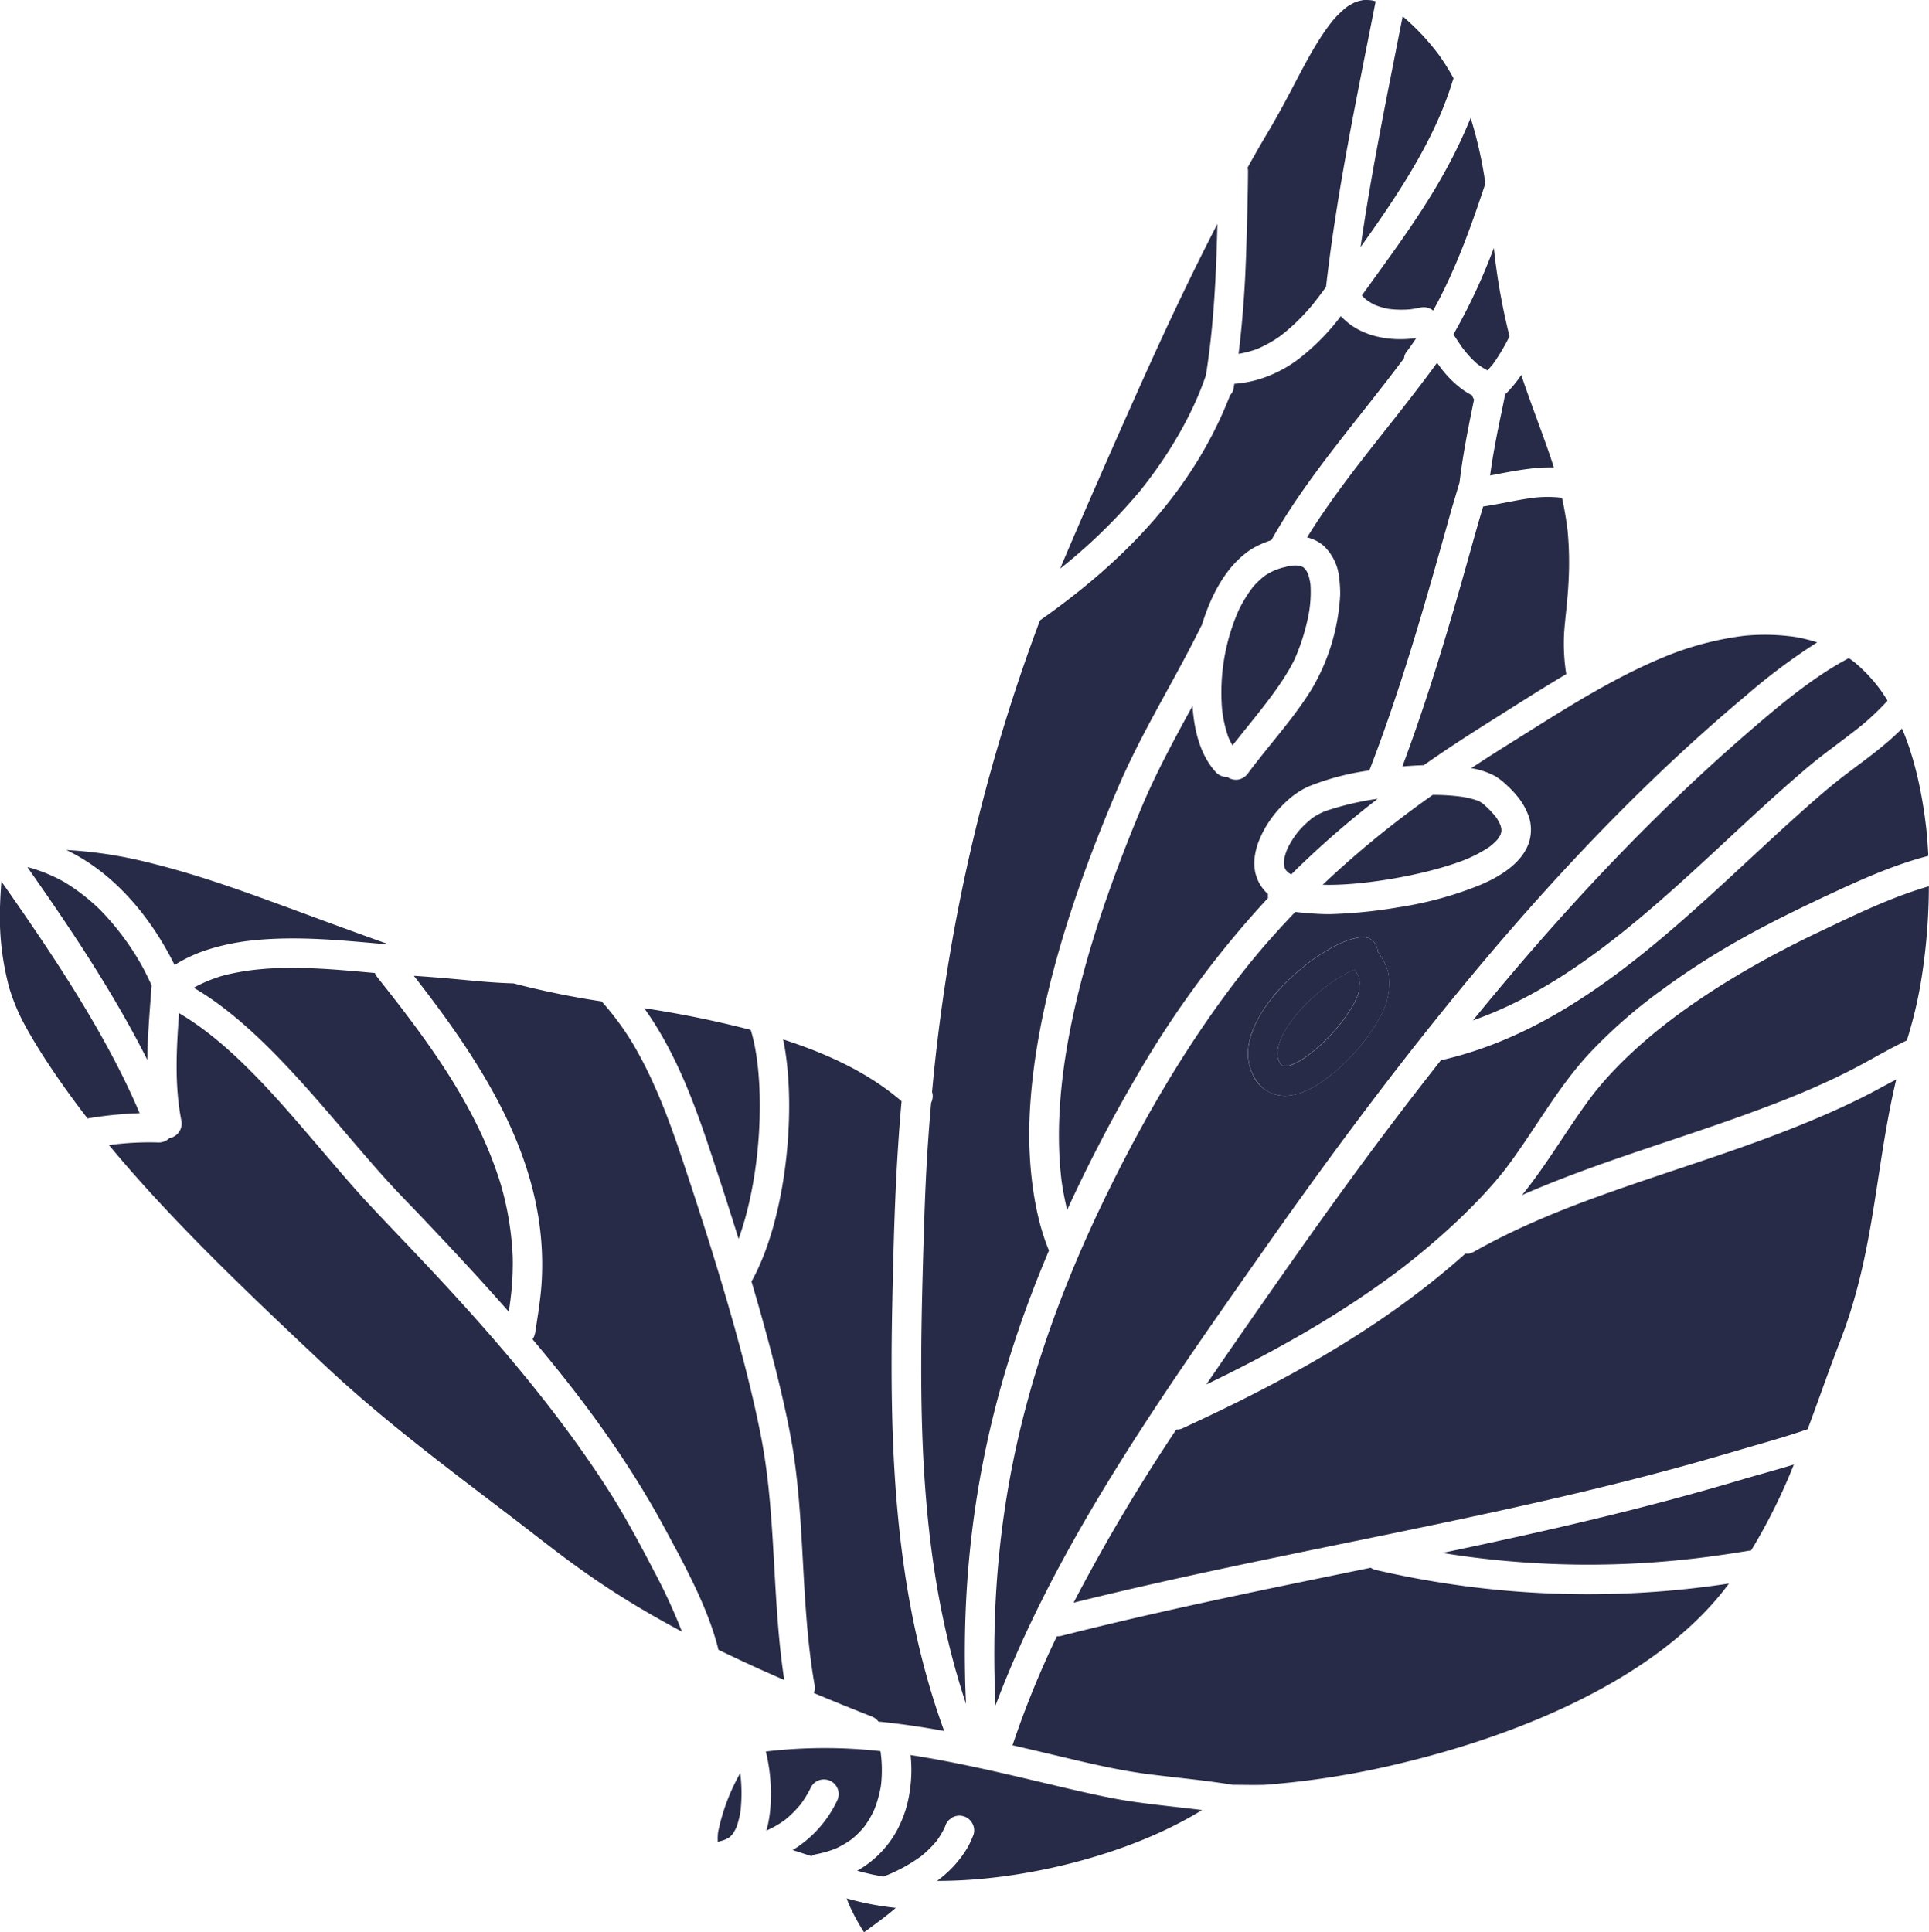 <?xml version="1.0" encoding="UTF-8"?> <svg xmlns="http://www.w3.org/2000/svg" viewBox="0 0 477.45 478.29"><defs><style>.cls-1{fill:#282b47;}</style></defs><g id="Layer_2" data-name="Layer 2"><g id="_ÎÓÈ_1" data-name="—ÎÓÈ_1"><path class="cls-1" d="M359.74,82.78c.66,1,1.33,2,2,3A26.73,26.73,0,0,0,365.55,90a17.4,17.4,0,0,0,2.6,1.67c.47-.47.91-1,1.33-1.48a49.17,49.17,0,0,0,4-6.66,2.07,2.07,0,0,1,.15-.25,158.12,158.12,0,0,1-3.89-21.91A145.83,145.83,0,0,1,359.74,82.78Z"></path><path class="cls-1" d="M327.38,219c9.14.31,24.61-2.2,34.5-5.91a33.42,33.42,0,0,0,6.76-3.46,14.58,14.58,0,0,0,2-1.83,9.1,9.1,0,0,0,.71-1.11,7.83,7.83,0,0,0,.25-.78,6.37,6.37,0,0,0,0-.76,7.53,7.53,0,0,0-.26-1,12.91,12.91,0,0,0-1-1.81,24.88,24.88,0,0,0-3.31-3.42,8.85,8.85,0,0,0-1.06-.65,20.21,20.21,0,0,0-3.8-1,51.49,51.49,0,0,0-7.55-.51A241.23,241.23,0,0,0,327.38,219Z"></path><path class="cls-1" d="M337.08,73.12a13.38,13.38,0,0,0,1,1,15.26,15.26,0,0,0,2.14,1.33,18.64,18.64,0,0,0,3.42,1,25.18,25.18,0,0,0,5.35.12c.86-.11,1.71-.26,2.56-.44a3.78,3.78,0,0,1,3.17.74C360.19,67,364,56.42,367.65,45.42A104.51,104.51,0,0,0,364,29.18C357.27,45.73,348.1,57.83,337.08,73.12Z"></path><path class="cls-1" d="M341,197.72a71.4,71.4,0,0,0-13.05,3.08,17.23,17.23,0,0,0-3,1.59,24.74,24.74,0,0,0-3.63,3.46,23.42,23.42,0,0,0-2.6,4.07,15,15,0,0,0-.87,2.68,9.5,9.5,0,0,0-.05,1.41,8.27,8.27,0,0,0,.19.83,6.12,6.12,0,0,0,.31.56,6,6,0,0,0,.55.58c.24.17.49.32.74.47A227.81,227.81,0,0,1,341,197.72Z"></path><path class="cls-1" d="M310.19,145.21a32.53,32.53,0,0,0-3.71,6.08,50.6,50.6,0,0,0-4,24.32,31.35,31.35,0,0,0,1.52,6.76,18.65,18.65,0,0,0,1.06,2.15c5.37-6.86,12-14.37,15.37-21.34A51.3,51.3,0,0,0,324,151.55a30,30,0,0,0,.36-6.82,14.27,14.27,0,0,0-.58-2.59,7.8,7.8,0,0,0-.56-1.07c-.15-.17-.3-.34-.47-.51s-.33-.21-.5-.31a7.76,7.76,0,0,0-.82-.25,10.35,10.35,0,0,0-1.67,0,12,12,0,0,0-1.33.26,4,4,0,0,1-.76.19c-.62.16-1.22.36-1.83.58a15.82,15.82,0,0,0-2.76,1.46A20,20,0,0,0,310.19,145.21Z"></path><path class="cls-1" d="M376.53,92.82A32.06,32.06,0,0,1,373,97.18l-.51.46c-.09,1.46-2.48,11-3.67,20.06,3.42-.64,9.71-2,14.51-2,.75,0,.83,0,1.27,0C382.32,108.51,379.53,101.77,376.53,92.82Z"></path><path class="cls-1" d="M282,121.72c6.79-8.36,13.1-18.76,16.48-28.85,2-12.51,2.54-25,2.84-37.44-5.2,10.06-10.1,20.28-14.83,30.57-7.15,15.59-21,47.2-24.07,54.73A136.92,136.92,0,0,0,282,121.72Z"></path><path class="cls-1" d="M308.9,42.19c0,4.6-.33,19-.72,26.65-.33,6.27-.85,12.52-1.62,18.75a26,26,0,0,0,4.49-1.17,30.6,30.6,0,0,0,5.79-3.21,49.88,49.88,0,0,0,8.07-7.84c1.14-1.42,2.23-2.87,3.3-4.35,2.69-23.65,7.57-46.67,12.28-70.69-.32-.09-.64-.18-1-.25a13.24,13.24,0,0,0-2-.07,12.8,12.8,0,0,0-1.92.47,16.12,16.12,0,0,0-2.19,1.22,24.29,24.29,0,0,0-3.63,3.54c-5.06,6.4-8.48,14.28-13.31,22.92-3.35,6-2.93,4.85-7.65,13.33A4.05,4.05,0,0,1,308.9,42.19Z"></path><path class="cls-1" d="M347.17,4.07c-3.75,19.11-7.69,38.05-10.41,57.08C344.84,49.86,353.5,37.08,358.21,24c1.1-3,1.18-3.64,1.57-4.6a56.76,56.76,0,0,0-3.54-5.69,58.14,58.14,0,0,0-8.71-9.37Z"></path><path class="cls-1" d="M281.05,266.88a246.06,246.06,0,0,1,32.8-44.6,3.66,3.66,0,0,1,0-1,6.62,6.62,0,0,1-1.08-1.1,9.88,9.88,0,0,1-1.3-2,12.15,12.15,0,0,1-.72-2,11.24,11.24,0,0,1-.24-3.7,16.68,16.68,0,0,1,1-4.12,25.21,25.21,0,0,1,1.83-3.77,27.76,27.76,0,0,1,5-6.15,20.23,20.23,0,0,1,5.45-3.73,63.21,63.21,0,0,1,15.14-4c6.86-17.78,12.16-35.6,17.33-53.93,4.86-17.19,1.36-5.12,5-17.39.81-6.9,2.19-13.72,3.59-20.52a3.62,3.62,0,0,1-.49-1,19.21,19.21,0,0,1-3-1.93,26.93,26.93,0,0,1-5.66-6.16c-10.76,14.84-23,28.35-32.17,43.23a6,6,0,0,1,1,.31,9.09,9.09,0,0,1,3.33,2,12.65,12.65,0,0,1,3.63,8,29.44,29.44,0,0,1,.22,3.87,51.25,51.25,0,0,1-7,23.31c-4.57,7.42-10.54,13.83-15.73,20.8a3.88,3.88,0,0,1-2.23,1.61,3.67,3.67,0,0,1-3-.61A3.56,3.56,0,0,1,301,191.2c-4-4.34-5.44-10.55-5.84-16.46-4.4,8.06-8.8,16.13-12.39,24.59-11.57,27.54-23.68,63.53-20,93.08q.51,3.57,1.36,7.07C269.48,287.8,275.57,276.24,281.05,266.88Z"></path><path class="cls-1" d="M387.14,156.62c.37-5.65,1.91-14,.87-25.18a81.92,81.92,0,0,0-1.4-8.24,32.19,32.19,0,0,0-6.51-.06c-4.38.52-8.67,1.59-13,2.23-3.21,10.44-10.16,38.12-20,64.35,1.83-.15,3.45-.25,5.29-.31,7.63-5.34,12.85-8.58,21.83-14.25,4.45-2.81,8.91-5.62,13.45-8.3A48.1,48.1,0,0,1,387.14,156.62Z"></path><path class="cls-1" d="M350.52,270.25v0h0Z"></path><path class="cls-1" d="M351.09,269.51c-.49.62-.79,1-.31.39Z"></path><path class="cls-1" d="M470.77,180.33c-4.47,4.54-9.78,8.19-14.83,12.06-4.18,3.27-8.16,6.81-12.1,10.36-26,23.47-51.88,51.37-86.47,59.52a4.14,4.14,0,0,1-.68.1c-17.37,22-31,41.23-46.89,64.05-3.76,5.41-7.52,10.83-11.23,16.28,17.14-8.27,33.8-17.61,48.93-29.2,8.56-6.66,18.28-15.44,25-24,7.09-9.3,12.64-19.77,20.57-28.43a125.65,125.65,0,0,1,18.19-16c14.09-10.35,27-16.92,42.68-24.22,7.56-3.52,15.27-6.9,23.35-9q-.16-3.24-.48-6.48C475.91,197.18,474.05,187.91,470.77,180.33Z"></path><path class="cls-1" d="M344.26,93l-.17.23Z"></path><path class="cls-1" d="M450.36,230.62c-19.85,9.43-42.44,23-56,40.19-6.18,8.12-11.2,17.09-17.64,25,22.35-9.79,46.7-15.89,69.52-25.43,14.43-6.14,17.21-8.76,25.73-12.86a106.16,106.16,0,0,0,3.55-14.87,147.37,147.37,0,0,0,1.9-23.27C468.06,222.09,459.42,226.32,450.36,230.62Z"></path><path class="cls-1" d="M335.25,239.94c-4.23,1.75-8.79,5.38-12.06,8.6a37.24,37.24,0,0,0-5.14,6.53,19.42,19.42,0,0,0-1.57,3.63,11.93,11.93,0,0,0-.3,2.05,8.87,8.87,0,0,0,.17,1.36,9.53,9.53,0,0,0,.44,1,5.32,5.32,0,0,0,.36.47l.21.16.21.09.43.06a9,9,0,0,0,1.14-.17,16.66,16.66,0,0,0,2.79-1.26,42.26,42.26,0,0,0,12.84-13.44,18.89,18.89,0,0,0,1.49-3.27,15.32,15.32,0,0,0,.28-2.61,10,10,0,0,0-.12-1.1A9.41,9.41,0,0,0,335.25,239.94Z"></path><path class="cls-1" d="M310.09,237.52h0C310.06,237.56,310.05,237.57,310.09,237.52Z"></path><path class="cls-1" d="M364.14,190.15a18.49,18.49,0,0,1,6,2,16.6,16.6,0,0,1,2.91,2.31,21.61,21.61,0,0,1,2.25,2.34,16.27,16.27,0,0,1,3.24,5.76,10.45,10.45,0,0,1,0,5.63c-1.53,5.3-7.25,8.83-12.37,10.94a89.57,89.57,0,0,1-20.11,5.46,119.92,119.92,0,0,1-17,1.69c-2.83,0-5.65-.25-8.47-.54-6.49,6.77-10.5,11.78-10.58,11.86-16,19.61-29.31,43.12-39.83,65.93-18.06,39.58-25.73,75.79-23.78,118.61,14.8-39.4,40.48-75.81,66.16-112.39,34.47-49.11,73.53-99,119.48-137.48A148.26,148.26,0,0,1,449.78,159a41,41,0,0,0-5.3-1.32,52.83,52.83,0,0,0-12.69-.32A76.73,76.73,0,0,0,413.41,162c-11.49,4.55-22.12,11-32.55,17.52C374.28,183.67,370,186.27,364.14,190.15Zm-21.08,58.21a18.06,18.06,0,0,1-1.56,3.51,44.59,44.59,0,0,1-2.88,4.54,49,49,0,0,1-11.7,11.52,22.22,22.22,0,0,1-4.46,2.38,12.59,12.59,0,0,1-3.47.85,8.64,8.64,0,0,1-8.95-5.23c-2.42-5.07-.69-10.54,2.23-15.31a36,36,0,0,1,5.05-6.42,55.14,55.14,0,0,1,6.7-6,44.76,44.76,0,0,1,6.9-4.31,20.17,20.17,0,0,1,2.92-1.21,13.46,13.46,0,0,1,3.43-.73,3.66,3.66,0,0,1,3.73,3.55,2.33,2.33,0,0,1,.27.35c1.23,1.92,2.43,3.93,2.5,6.29A16.27,16.27,0,0,1,343.06,248.36Z"></path><path class="cls-1" d="M310,237.57h0Z"></path><path class="cls-1" d="M457.62,162.9c-9,4.72-17.81,12.19-25.52,18.88-24.54,21.28-46.84,45.41-67.54,70.79,29.95-10.47,54.29-37.62,78-58.45,7.82-6.87,8.05-6.73,15.94-12.78a63.25,63.25,0,0,0,8.69-7.9c-.55-.91-1.13-1.8-1.75-2.68a39.56,39.56,0,0,0-6.1-6.57C458.8,163.74,458.21,163.31,457.62,162.9Z"></path><path class="cls-1" d="M309.72,238l.29-.36Z"></path><path class="cls-1" d="M310.31,237.25c-.19.23-.31.38-.12.14Z"></path><path class="cls-1" d="M162.1,389.31c-3.12-6-6.32-12-9.85-17.81-21.1-34.06-52.47-63.82-63.73-76.5-14.44-16.24-28-34.7-44.2-44.22-.67,9.14-1.15,17.89.6,26.78a3.68,3.68,0,0,1-3,4.16,3.79,3.79,0,0,1-3,1.06,73.49,73.49,0,0,0-11.95.66C42.78,302.54,62.38,321,80.43,338c14.23,13.38,30.24,25.32,45.75,37.15,12.56,9.57,21.63,17.49,42.6,28.72A136.81,136.81,0,0,0,162.1,389.31Z"></path><path class="cls-1" d="M22,276.78a98,98,0,0,1,12.56-1.24c-8.47-20-22-39.93-34.21-57.34-.28,3.48-.43,7-.37,10.44a67.51,67.51,0,0,0,2.29,15.8,48.24,48.24,0,0,0,3.08,7.78c4,7.83,10.86,17.59,16.32,24.63Z"></path><path class="cls-1" d="M43.21,238.86a35.89,35.89,0,0,1,8.22-3.8,56.07,56.07,0,0,1,10.16-2.18c12-1.4,23.87,0,34.73.91-27.27-9.7-42.17-16.12-60.51-20.52a105.28,105.28,0,0,0-19.4-2.87C28.21,216,37.34,227,43.21,238.86Z"></path><path class="cls-1" d="M343.69,93.72l.32-.42Z"></path><path class="cls-1" d="M181.31,454a12.65,12.65,0,0,0,.94-1.64,21.6,21.6,0,0,0,1.05-4.19,40.66,40.66,0,0,0-.08-9.29,49.51,49.51,0,0,0-5.5,14.7,13.63,13.63,0,0,0-.06,2.21s0,.07,0,.1h0a13.31,13.31,0,0,0,1.89-.57,7.12,7.12,0,0,0,1-.55A9.2,9.2,0,0,0,181.31,454Z"></path><path class="cls-1" d="M209.57,469.9c.18.48.36,1,.55,1.45a51.54,51.54,0,0,0,3.75,6.94c3.24-2.39,5.52-4,7.86-6.05A70.56,70.56,0,0,1,209.57,469.9Z"></path><path class="cls-1" d="M54.73,241.62a35.93,35.93,0,0,0-6.79,2.87C63.69,253.61,78.2,272,90.26,285.92c6.95,8.06,8.29,9.21,15.19,16.47,7.16,7.56,13.7,14.58,20.46,22.28a72.78,72.78,0,0,0,1-13.29,75.57,75.57,0,0,0-2.9-18c-5.82-19.29-18.12-35.77-30.65-51.54a3.85,3.85,0,0,1-.57-1C80.32,239.72,66.67,238.33,54.73,241.62Z"></path><path class="cls-1" d="M431.9,366C406.61,373.56,383,378.92,357,384.39a226.71,226.71,0,0,0,66.83.81c1.75-.23,3.83-.52,9.61-1.45A141,141,0,0,0,444,362.5C440,363.73,435.92,364.83,431.9,366Z"></path><path class="cls-1" d="M463.84,270.13c-10.66,5.66-23.7,10.69-35.14,14.67-23.23,8.1-44.33,14-63.95,25.07a3.75,3.75,0,0,1-2.1.47c-20.58,18.4-44.62,31.52-69.55,43a3.64,3.64,0,0,1-1.85.5l-.11,0a459.07,459.07,0,0,0-25.42,42.86c52.38-13,106.4-21,157.26-35.61,4.42-1.26,8.83-2.58,13.26-3.85,3.75-1.08,7.49-2.2,11.18-3.49,2-5.29,3.86-10.61,5.81-15.9,1.11-3,2.3-6,3.38-9,7.46-20.94,7.74-40.69,12.73-61.64C467.51,268.13,465.68,269.15,463.84,270.13Z"></path><path class="cls-1" d="M225.38,434.42a33.88,33.88,0,0,1-.08,8.05,30.6,30.6,0,0,1-1.2,5.67,29.28,29.28,0,0,1-2.22,5.18,25.52,25.52,0,0,1-9.71,9.74,64.57,64.57,0,0,0,6.53,1.45,6,6,0,0,1,1-.42,39.53,39.53,0,0,0,8.31-4.65,27,27,0,0,0,3.81-3.75,20.4,20.4,0,0,0,2.11-3.58h0a3.6,3.6,0,0,1,.94-1.61l.74-.57a3.63,3.63,0,0,1,5,1.31,3.51,3.51,0,0,1,.37,2.81,25.58,25.58,0,0,1-1.48,3.24,27.35,27.35,0,0,1-6.28,7.28c-.41.33-.83.65-1.25,1,21,.07,47.55-6.39,65.56-17.54-6.18-.77-12.38-1.33-18.54-2.29C266.25,443.74,245.26,437.47,225.38,434.42Z"></path><path class="cls-1" d="M340.46,388.58a3,3,0,0,1-1.17-.53c-25.6,5.25-51.22,10.42-76.56,16.85a3.71,3.71,0,0,1-1.14.11,232.43,232.43,0,0,0-10.83,26.54c0,.15-.12.29-.18.44,15.48,3.55,23.07,5.69,32.83,7.05,7.24.95,14.53,1.56,21.74,2.75,2.63,0,5.27.08,7.9,0a209,209,0,0,0,33.27-5.25c28.95-6.87,64-20.75,81.62-44.58A232.31,232.31,0,0,1,340.46,388.58Z"></path><path class="cls-1" d="M36.46,262.33c.09-6.22.59-12,1.07-18.44-1-2.12-2-4.21-3.21-6.23a66.24,66.24,0,0,0-9.53-12.44,48.69,48.69,0,0,0-8.85-6.87,39.83,39.83,0,0,0-8.24-3.49l-.92-.21C17.6,230.07,28.05,245.65,36.46,262.33Z"></path><path class="cls-1" d="M177,288.58c2,6,3.92,12,5.81,18.08,6-16.6,6.66-40,3-51.74a259.16,259.16,0,0,0-26.36-5.37C167.83,261.27,172.58,275,177,288.58Z"></path><path class="cls-1" d="M189.55,433.54c1.48,5.88,1.84,13.79.13,19.58a23.36,23.36,0,0,0,4.66-2.69,26.57,26.57,0,0,0,3.86-3.86,26.91,26.91,0,0,0,2.59-4.31,3.6,3.6,0,0,1,3.14-1.81,3.67,3.67,0,0,1,3.53,2.68,3.88,3.88,0,0,1-.37,2.81,28.77,28.77,0,0,1-10.89,12c1.56.49,3.1,1,4.65,1.51a2.77,2.77,0,0,1,1-.45,28,28,0,0,0,4.93-1.4,23.67,23.67,0,0,0,4.07-2.38,22.41,22.41,0,0,0,3.08-3.08,23.7,23.7,0,0,0,2.53-4.36,28.77,28.77,0,0,0,1.6-5.9,32.74,32.74,0,0,0-.13-8.43A125,125,0,0,0,189.55,433.54Z"></path><path class="cls-1" d="M230.82,270.73a3.69,3.69,0,0,1-.35,2.22c-1.11,12.77-1.48,21.3-1.85,33.81-1.22,40.2-1.78,78,10.48,115-1.89-40.85,5.36-76.53,20.53-112.23-3.89-9.23-5.16-21.84-4.84-31.82.81-25.28,9.58-52.66,19.11-76,1.46-3.54,2.91-7.1,4.52-10.58,5.9-12.78,12.66-23.51,18.85-36.08.06-.11.13-.22.2-.33,2.2-7.21,6-14.78,12.35-18.85a24.1,24.1,0,0,1,4.86-2.17c8.74-15.61,21.59-29.94,32.85-45.05a2.79,2.79,0,0,1,.48-1.39c.89-1.17,1.72-2.36,2.53-3.57-7.38,1-13.23-.86-16.77-3.71a19.4,19.4,0,0,1-1.9-1.72,55.59,55.59,0,0,1-9.69,10,31.39,31.39,0,0,1-9,5.1A28.05,28.05,0,0,1,305.51,95c-.07.43-.13.86-.2,1.29a3,3,0,0,1-.83,1.5c-9.22,23.75-26.36,41.19-47.08,55.77a447,447,0,0,0-26.7,116.73Z"></path><path class="cls-1" d="M186,317.2c3.66,12.3,8.88,31.48,10.64,44.14,2.57,18.53,1.75,37.39,5,55.84a3.33,3.33,0,0,1-.21,1.88q7.16,3,14.38,5.83a3.78,3.78,0,0,1,1.62,1.24c5.45.54,10.88,1.34,16.27,2.33-12.4-34-13.6-70.07-12.84-106.26.39-18.08.78-32.52,2.29-49.64-8.46-7.22-18.53-11.78-29.31-15.28C197.31,274,194.7,301.66,186,317.2Z"></path><path class="cls-1" d="M179.79,321.56c.1.35.17.59.23.78C179.94,322.08,179.87,321.82,179.79,321.56Z"></path><path class="cls-1" d="M180.06,322.47l0-.13Z"></path><path class="cls-1" d="M102.43,241.53c17.8,22.81,33.32,47,31.64,75.72-.24,4.19-.95,8.31-1.58,12.46a4.11,4.11,0,0,1-.69,1.79c11.16,13.2,21.4,26.91,30.07,42,2.09,3.63,4,7.33,6,11,3.91,7.5,7.7,15.13,9.83,23.35a2.53,2.53,0,0,1,.07.48q8.08,3.94,16.35,7.51c-3-19.26-2-40-5.52-59-4-21.34-12.7-48.79-19.56-69.38-3.39-10.19-7.14-20.35-12.68-29.59a70.4,70.4,0,0,0-7.45-10,209.05,209.05,0,0,1-21.79-4.46C119.29,243.18,114.54,242.34,102.43,241.53Z"></path><path class="cls-1" d="M310.09,237.51h0C310.22,237.36,310.24,237.33,310.09,237.51Z"></path><path class="cls-1" d="M350.54,270.22c-.07.08.18-.23.24-.32Z"></path><path class="cls-1" d="M344.09,93.21c.09-.12,0,0-.08.09Z"></path><path class="cls-1" d="M180,322.34c-.13-.44-.12-.39,0,0Z"></path><path class="cls-1" d="M341.27,235.86a2.33,2.33,0,0,0-.27-.35,3.68,3.68,0,0,0-4.13-3.53,16.67,16.67,0,0,0-3,.71,20.17,20.17,0,0,0-2.92,1.21,44.76,44.76,0,0,0-6.9,4.31,55.14,55.14,0,0,0-6.7,6c-3.77,3.87-7.23,8.93-8.22,14.2-1.09,5.85,2.1,11.18,6.1,12.35a8.7,8.7,0,0,0,3.79.41,12.59,12.59,0,0,0,3.47-.85,22.22,22.22,0,0,0,4.46-2.38,48.79,48.79,0,0,0,11.7-11.52,44.59,44.59,0,0,0,2.88-4.54,18.06,18.06,0,0,0,1.56-3.51,16.24,16.24,0,0,0,.71-6.21C343.7,239.79,342.5,237.78,341.27,235.86Zm-5,9.93a18.89,18.89,0,0,1-1.49,3.27,42.26,42.26,0,0,1-12.84,13.44,16.66,16.66,0,0,1-2.79,1.26,9,9,0,0,1-1.14.17l-.43-.06-.21-.09-.21-.16a5.32,5.32,0,0,1-.36-.47,9.53,9.53,0,0,1-.44-1,8.87,8.87,0,0,1-.17-1.36,11.93,11.93,0,0,1,.3-2.05,19.42,19.42,0,0,1,1.57-3.63,37.24,37.24,0,0,1,5.14-6.53c3.28-3.22,7.83-6.85,12.06-8.6a9.45,9.45,0,0,1,1.17,2.14,10,10,0,0,1,.12,1.1A15.32,15.32,0,0,1,336.26,245.79Z"></path></g></g></svg> 